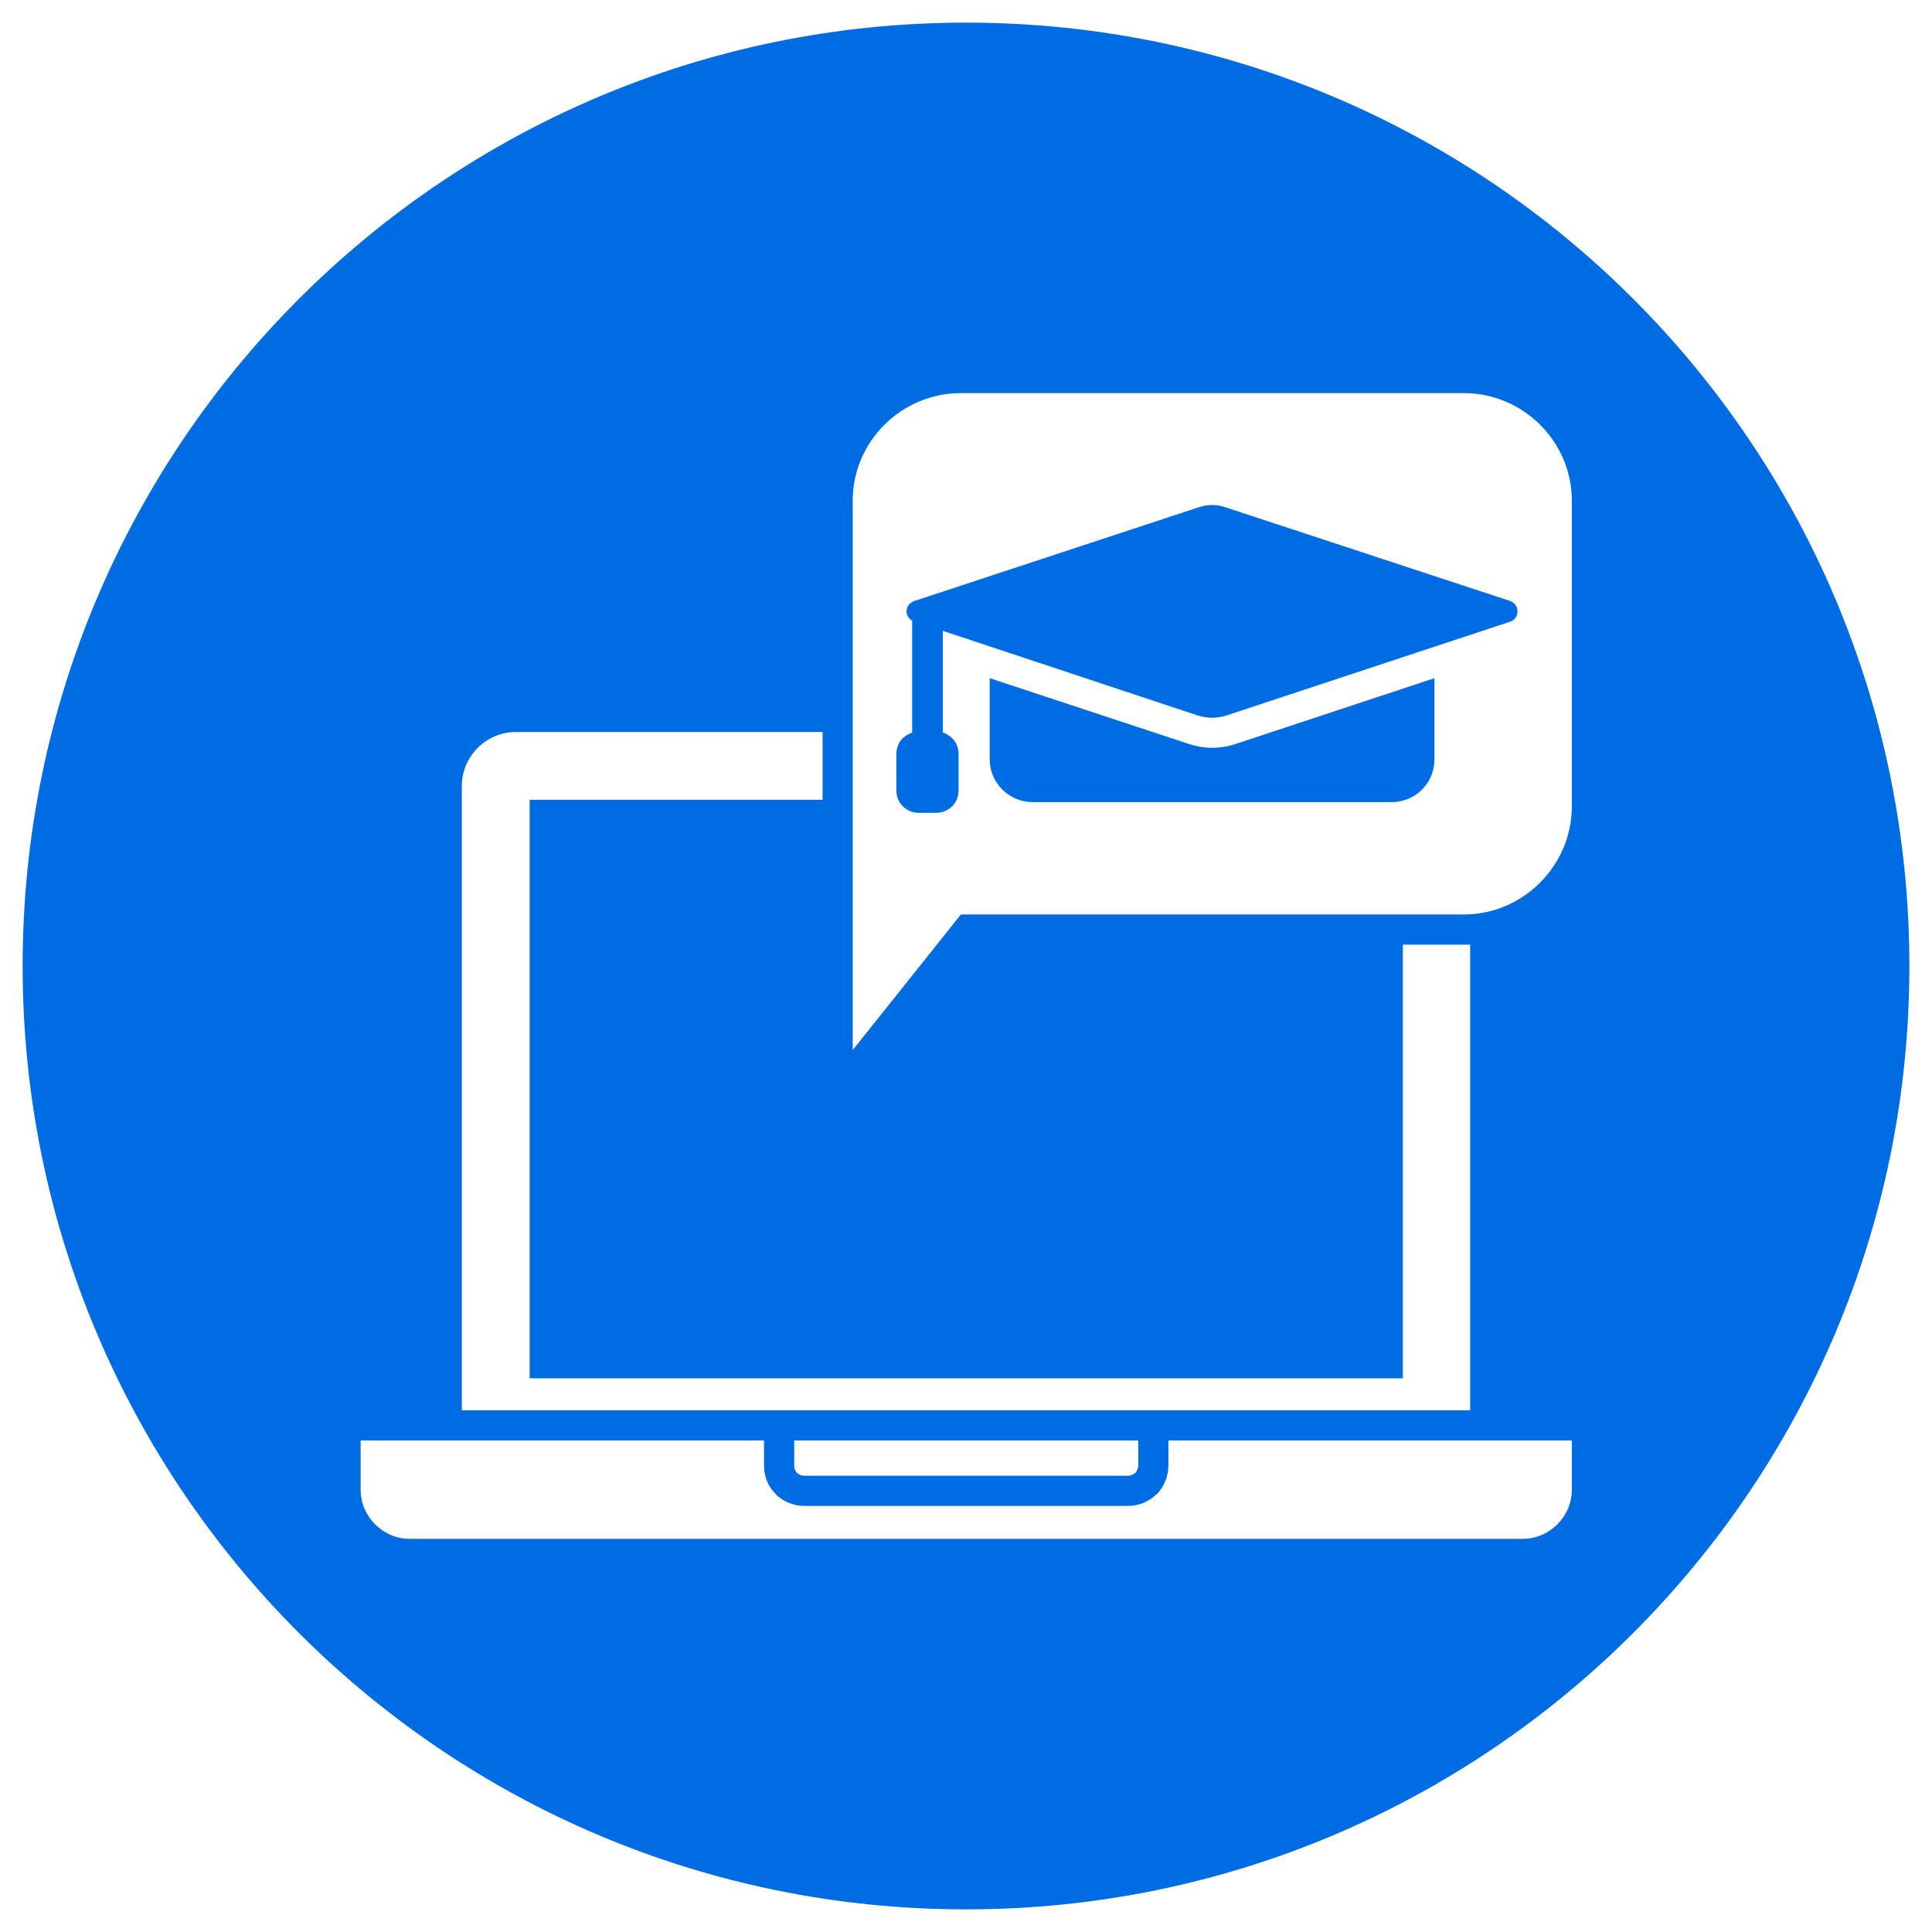 <svg width="45" height="45" viewBox="0 0 45 45" fill="none" xmlns="http://www.w3.org/2000/svg">
<path fill-rule="evenodd" clip-rule="evenodd" d="M22.5 0.527C10.368 0.527 0.527 10.357 0.527 22.5C0.527 34.633 10.368 44.473 22.5 44.473C34.643 44.473 44.473 34.633 44.473 22.5C44.473 10.357 34.643 0.527 22.5 0.527ZM12.011 17.05H19.159V18.629H12.336V32.103H32.675V22.003H34.092H34.243V32.848H10.757V18.304C10.757 17.613 11.33 17.05 12.011 17.05ZM22.381 9.156H34.092C35.476 9.156 36.611 10.281 36.611 11.665V18.78C36.611 20.164 35.476 21.3 34.092 21.3H22.381L19.861 24.458V18.78V11.665C19.861 10.281 20.997 9.156 22.381 9.156ZM23.052 15.796V17.688C23.052 18.239 23.506 18.683 24.057 18.683H32.416C32.967 18.683 33.411 18.239 33.411 17.688V15.796L28.804 17.321C28.426 17.45 28.048 17.45 27.669 17.321L23.052 15.796ZM27.885 11.827L21.289 14.001C21.181 14.044 21.116 14.131 21.116 14.239C21.116 14.336 21.17 14.412 21.246 14.455V17.061C21.17 17.093 21.094 17.137 21.029 17.191C20.932 17.288 20.878 17.418 20.878 17.558V18.413C20.878 18.553 20.932 18.683 21.029 18.78C21.127 18.878 21.257 18.932 21.397 18.932H21.808C21.948 18.932 22.078 18.878 22.176 18.78C22.186 18.77 22.197 18.759 22.208 18.748C22.284 18.651 22.327 18.543 22.327 18.413V17.558C22.327 17.418 22.273 17.288 22.176 17.191C22.111 17.137 22.035 17.082 21.959 17.061V14.693L27.885 16.661C28.123 16.736 28.35 16.736 28.577 16.661L35.184 14.477C35.281 14.444 35.346 14.347 35.346 14.239C35.346 14.131 35.282 14.044 35.184 14.001L28.577 11.827C28.35 11.741 28.123 11.741 27.885 11.827ZM8.4 33.551H17.796V34.135C17.796 34.395 17.893 34.633 18.067 34.795V34.806C18.239 34.968 18.478 35.076 18.726 35.076H26.274C26.534 35.076 26.771 34.968 26.934 34.806H26.945C27.106 34.633 27.214 34.395 27.214 34.135V33.551H36.611V34.697C36.611 35.325 36.093 35.843 35.465 35.843H9.546C8.919 35.843 8.4 35.325 8.4 34.697V33.551ZM18.499 33.551H26.512V34.135C26.512 34.2 26.479 34.265 26.447 34.308H26.436C26.404 34.341 26.339 34.373 26.274 34.373H18.726C18.661 34.373 18.607 34.341 18.564 34.308C18.52 34.265 18.499 34.2 18.499 34.135V33.551Z" fill="#006CE4"/>
</svg>
